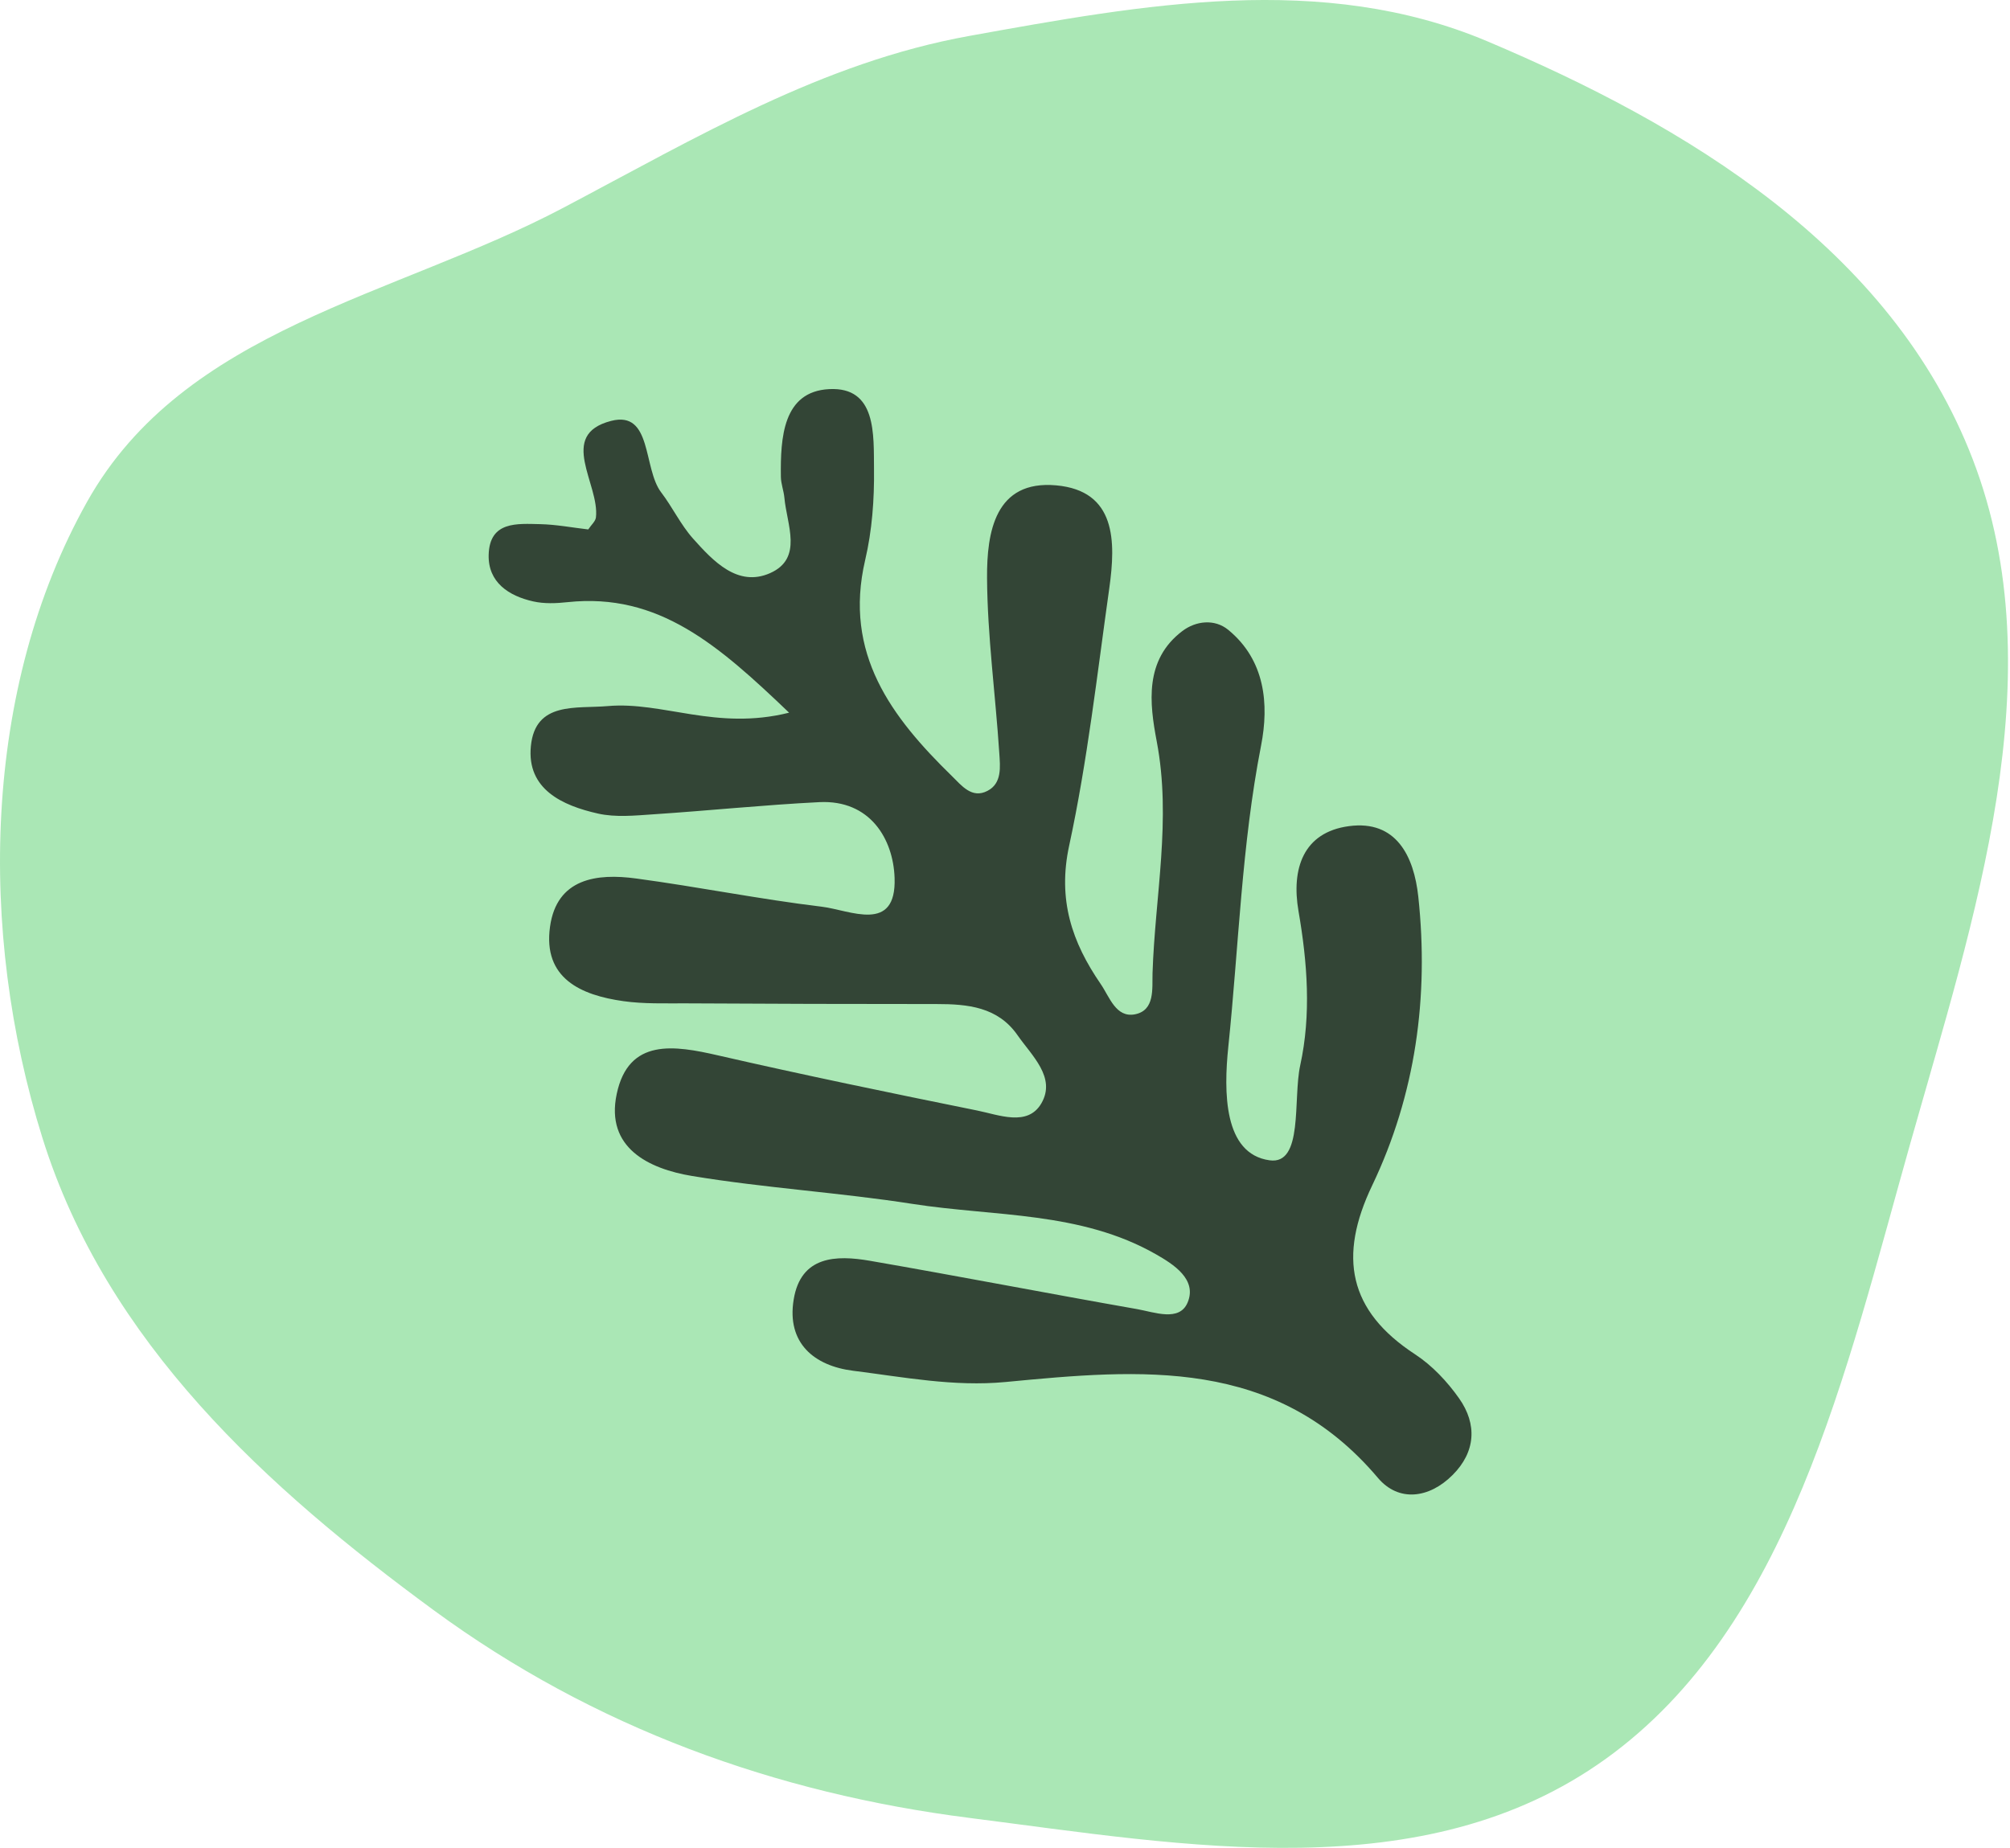 <svg width="87" height="80" viewBox="0 0 87 80" fill="none" xmlns="http://www.w3.org/2000/svg">
<path fill-rule="evenodd" clip-rule="evenodd" d="M41.956 1.555C49.508 0.193 57.229 -1.228 64.362 1.782C72.915 5.392 81.861 10.71 85.387 19.883C88.992 29.264 85.438 39.759 82.692 49.475C79.898 59.365 77.453 70.442 69.487 76.157C61.618 81.803 51.333 79.895 41.956 78.702C33.594 77.638 25.729 74.815 18.76 69.701C11.587 64.437 4.611 58.143 1.835 49.259C-0.958 40.321 -0.751 29.795 3.768 21.726C7.974 14.218 17.1 12.842 24.391 8.991C30.183 5.932 35.599 2.701 41.956 1.555Z" fill="#AAE7B5"/>
<path d="M34.156 30.855C31.102 27.936 28.511 25.649 24.567 26.069C24.074 26.123 23.552 26.144 23.076 26.036C22.021 25.799 21.122 25.212 21.151 24.023C21.188 22.551 22.391 22.672 23.388 22.692C24.086 22.709 24.776 22.842 25.461 22.921C25.593 22.722 25.773 22.572 25.794 22.401C25.962 20.959 24.111 18.825 26.451 18.222C28.241 17.761 27.826 20.281 28.618 21.316C29.107 21.956 29.46 22.713 29.993 23.312C30.876 24.302 31.935 25.429 33.331 24.813C34.776 24.173 34.053 22.709 33.951 21.545C33.922 21.241 33.803 20.946 33.799 20.642C33.778 18.954 33.885 16.95 35.888 16.846C37.953 16.738 37.813 18.825 37.83 20.306C37.846 21.62 37.748 22.967 37.448 24.244C36.5 28.302 38.593 31.051 41.204 33.6C41.619 34.007 42.066 34.59 42.739 34.24C43.38 33.912 43.29 33.188 43.253 32.606C43.088 30.074 42.739 27.545 42.723 25.017C42.711 23.042 43.068 20.776 45.712 21.012C48.318 21.245 48.298 23.445 48.014 25.466C47.489 29.188 47.07 32.939 46.278 36.606C45.769 38.956 46.401 40.794 47.641 42.599C48.027 43.16 48.298 44.071 49.123 43.913C49.997 43.742 49.866 42.802 49.886 42.129C49.993 38.789 50.712 35.479 50.067 32.094C49.755 30.452 49.525 28.572 51.175 27.321C51.762 26.876 52.571 26.784 53.162 27.267C54.759 28.577 54.936 30.481 54.583 32.282C53.741 36.594 53.618 40.968 53.166 45.314C52.965 47.264 52.953 49.955 54.952 50.233C56.426 50.441 55.958 47.589 56.278 46.121C56.758 43.933 56.59 41.675 56.204 39.447C55.888 37.613 56.405 36.032 58.388 35.766C60.432 35.492 61.2 37.064 61.389 38.819C61.853 43.156 61.274 47.385 59.394 51.319C57.92 54.4 58.363 56.745 61.245 58.629C61.984 59.111 62.641 59.81 63.154 60.538C63.946 61.66 63.872 62.862 62.871 63.86C61.857 64.875 60.535 65.037 59.644 63.985C55.202 58.729 49.373 59.273 43.523 59.831C41.29 60.043 39.115 59.619 36.927 59.344C35.236 59.132 34.045 58.142 34.353 56.263C34.661 54.367 36.188 54.329 37.653 54.583C41.512 55.252 45.358 55.997 49.217 56.675C49.968 56.808 51.052 57.236 51.405 56.388C51.824 55.386 50.789 54.733 50.038 54.304C46.771 52.437 43.047 52.674 39.501 52.121C36.331 51.626 33.117 51.435 29.952 50.911C28.089 50.603 26.2 49.697 26.693 47.364C27.206 44.931 29.185 45.256 31.085 45.692C34.804 46.545 38.544 47.318 42.284 48.075C43.236 48.266 44.476 48.786 45.071 47.772C45.728 46.649 44.657 45.701 44.041 44.815C43.187 43.588 41.882 43.468 40.539 43.468C36.923 43.468 33.306 43.459 29.689 43.438C28.786 43.434 27.871 43.468 26.984 43.343C25.145 43.085 23.495 42.357 23.807 40.12C24.099 38.024 25.835 37.8 27.538 38.033C30.223 38.394 32.887 38.931 35.576 39.255C36.787 39.401 38.807 40.432 38.721 38.004C38.663 36.324 37.661 34.619 35.465 34.727C33.064 34.847 30.666 35.097 28.265 35.255C27.473 35.309 26.644 35.392 25.884 35.222C24.349 34.877 22.793 34.174 22.978 32.302C23.171 30.352 24.94 30.689 26.311 30.568C28.692 30.36 30.999 31.641 34.152 30.855H34.156Z" fill="#334536"/>
</svg>

